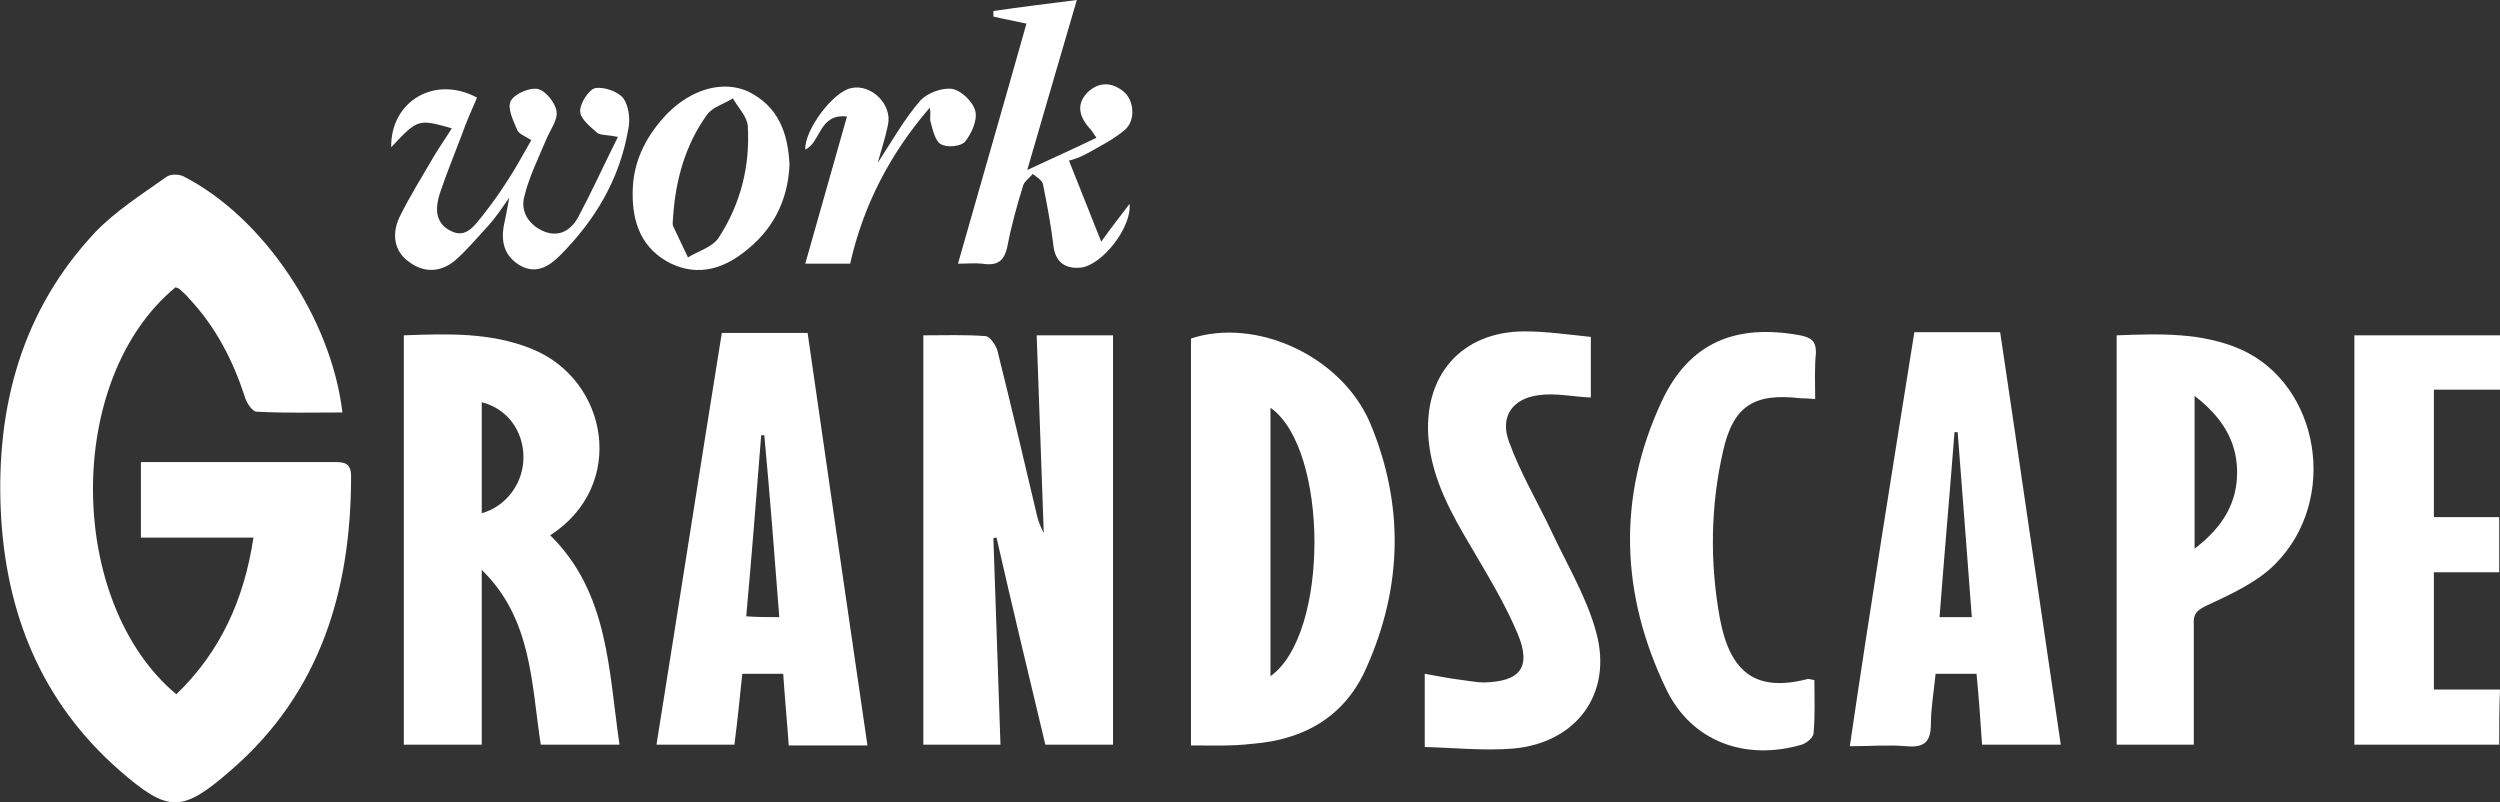 <?xml version="1.0" encoding="UTF-8"?> <!-- Generator: Adobe Illustrator 25.3.1, SVG Export Plug-In . SVG Version: 6.00 Build 0) --> <svg xmlns="http://www.w3.org/2000/svg" xmlns:xlink="http://www.w3.org/1999/xlink" version="1.1" id="Layer_1" x="0px" y="0px" viewBox="0 0 317.6 101.9" style="enable-background:new 0 0 317.6 101.9;" xml:space="preserve"><rect x="0" y="0" width="317.6" height="101.9" fill="#333333" stroke="none"/> <style type="text/css"> .st0{fill:#FFFFFF;} </style> <path class="st0" d="M22.4,88.2c5.6-5.4,8.6-12,9.8-19.9c-4.9,0-9.5,0-14.3,0c0-3.3,0-6.3,0-9.6c1.9,0,3.8,0,5.7,0 c6.2,0,12.5,0,18.7,0c1.3,0,2.3,0,2.3,1.8c0,14.5-3.9,27.5-15.2,37.3c-6.3,5.5-8,5.5-14.3,0c-9.9-8.7-14.4-20-15-32.9 c-0.6-13.3,2.7-25.5,12-35.4c2.6-2.7,5.9-4.8,9-7c0.5-0.4,1.6-0.4,2.2-0.1c10.2,5.2,18.8,18.1,20.2,30c-3.7,0-7.3,0.1-10.9-0.1 c-0.5,0-1.3-1.1-1.5-1.9c-1.5-4.6-3.7-8.9-7.1-12.5c-0.3-0.4-0.7-0.7-1.1-1.1c-0.2-0.2-0.4-0.2-0.6-0.3C8.1,48.2,8.5,76.6,22.4,88.2 z"></path> <path class="st0" d="M131.7,42.6c3.4,0,6.5,0,9.7,0c0,17.3,0,34.6,0,52c-2.8,0-5.6,0-8.6,0c-2.1-8.8-4.2-17.5-6.2-26.3 c-0.1,0-0.3,0-0.4,0.1c0.3,8.7,0.6,17.3,0.9,26.2c-3.3,0-6.5,0-9.8,0c0-17.2,0-34.4,0-52c2.6,0,5.3-0.1,7.9,0.1 c0.5,0,1.3,1.1,1.5,1.8c1.7,6.8,3.3,13.6,4.9,20.4c0.2,1,0.5,1.9,1,2.8C132.3,59.4,132,51.2,131.7,42.6z"></path> <path class="st0" d="M51.3,94.6c0-17.3,0-34.5,0-52c5.5-0.2,11-0.4,16.2,1.7c9.8,3.9,12.2,17.4,2.4,23.7c7.4,7.3,7.4,17,8.8,26.6 c-3.4,0-6.6,0-10,0c-1.2-7.7-1.1-16-7.5-22.2c0,7.3,0,14.7,0,22.2C57.8,94.6,54.6,94.6,51.3,94.6z M61.2,65.2 c3.2-0.9,5.3-3.9,5.3-7.1c0-3.4-2.1-6.2-5.3-7C61.2,55.8,61.2,60.5,61.2,65.2z"></path> <path class="st0" d="M151.3,94.7c0-17.4,0-34.5,0-51.7c8.3-2.7,19,2.2,22.7,10.6c4.4,10.4,4.2,20.9-0.4,31.2 c-2.7,6.2-7.9,9.2-14.6,9.7C156.5,94.8,154,94.7,151.3,94.7z M161.4,51.8c0,11.4,0,22.7,0,34.1C168.9,80.6,168.8,57,161.4,51.8z"></path> <path class="st0" d="M110.2,94.7c-3.5,0-6.6,0-10,0c-0.2-3-0.5-6-0.7-9.1c-1.7,0-3.3,0-5.2,0c-0.3,2.9-0.6,5.9-1,9 c-3.3,0-6.5,0-9.9,0c2.8-17.5,5.5-34.9,8.3-52.3c3.6,0,7.1,0,10.9,0C105.1,59.6,107.6,77,110.2,94.7z M99,78.4 c-0.6-7.9-1.2-15.5-1.9-23.1c-0.1,0-0.3,0-0.4,0c-0.6,7.7-1.2,15.3-1.9,23C96.3,78.4,97.4,78.4,99,78.4z"></path> <path class="st0" d="M243.2,42.2c3.8,0,7.2,0,10.9,0c2.6,17.4,5.1,34.8,7.7,52.4c-3.4,0-6.6,0-10,0c-0.2-3-0.4-5.9-0.7-9 c-1.7,0-3.4,0-5.2,0c-0.2,2.1-0.6,4.3-0.6,6.4c0,2.3-0.9,3-3.1,2.8c-2.3-0.2-4.6,0-7.2,0C237.6,77.1,240.4,59.7,243.2,42.2z M250.5,78.4c-0.6-8-1.2-15.8-1.8-23.5c-0.1,0-0.2,0-0.4,0c-0.6,7.8-1.3,15.6-1.9,23.5C247.7,78.4,248.8,78.4,250.5,78.4z"></path> <path class="st0" d="M278.7,94.6c-3.4,0-6.6,0-9.8,0c0-17.4,0-34.6,0-52c5.4-0.2,10.8-0.4,15.8,1.8c10,4.5,12.5,19.1,4.3,27.3 c-2.3,2.3-5.6,3.8-8.6,5.2c-1.3,0.6-1.8,1.1-1.7,2.4C278.7,84.4,278.7,89.4,278.7,94.6z M278.8,69.7c3.7-2.8,5.5-6,5.4-10 c-0.1-3.8-2-6.8-5.4-9.4C278.8,56.8,278.8,62.9,278.8,69.7z"></path> <path class="st0" d="M317.5,94.6c-6.1,0-12.2,0-18.4,0c0-17.3,0-34.6,0-52c6.2,0,12.3,0,18.6,0c0,2.3,0,4.4,0,6.9 c-2.8,0-5.6,0-8.5,0c0,5.5,0,10.7,0,16.2c2.7,0,5.4,0,8.3,0c0,2.4,0,4.5,0,7c-2.7,0-5.4,0-8.3,0c0,5.1,0,9.9,0,14.9 c2.8,0,5.5,0,8.4,0C317.5,90.1,317.5,92.3,317.5,94.6z"></path> <path class="st0" d="M202.1,42.8c0,2.9,0,5.4,0,7.7c-2.3-0.1-4.5-0.6-6.6-0.3c-3.3,0.4-5,2.7-3.8,5.9c1.4,3.9,3.6,7.6,5.4,11.4 c2,4.3,4.5,8.4,5.7,12.9c2.1,7.8-2.6,14-10.6,14.7c-3.7,0.3-7.4-0.1-11.2-0.2c0-3.3,0-6.2,0-9.3c1.7,0.3,3.2,0.6,4.8,0.8 c0.9,0.1,1.8,0.3,2.7,0.3c4.6-0.1,6.1-1.9,4.3-6.2c-1.6-3.8-3.8-7.4-5.9-11c-2.5-4.2-4.9-8.5-5.4-13.5c-0.8-8.2,4.1-13.9,12.2-13.9 C196.4,42.1,199.2,42.5,202.1,42.8z"></path> <path class="st0" d="M230.6,50.7c-1-0.1-1.4-0.1-1.8-0.1c-5.9-0.7-8.6,0.9-9.9,6.7c-1.6,7-1.7,14.2-0.4,21.3c1.3,6.9,4.6,9.3,11,7.7 c0.2-0.1,0.5,0,1,0.1c0,2.2,0.1,4.5-0.1,6.7c0,0.6-0.9,1.3-1.5,1.5c-7.2,2.1-14-0.4-17.2-7c-5.8-12-6.3-24.4-0.6-36.6 c3.5-7.5,9.4-9.9,17.6-8.4c1.4,0.3,2,0.7,2,2.2C230.5,46.7,230.6,48.6,230.6,50.7z"></path> <path class="st0" d="M130.4,3c-1.8-0.4-3-0.6-4.2-0.9c0-0.2,0-0.4,0-0.7c3.4-0.5,6.7-0.9,10.6-1.4c-2.1,7.2-4.1,14-6.3,21.6 c3.2-1.5,5.9-2.7,8.8-4.1c-0.4-0.5-0.5-0.8-0.7-1c-1.7-1.8-1.8-3.4-0.4-4.8c1.4-1.3,3-1.3,4.5-0.1c1.4,1.1,1.6,3.7,0.2,4.9 c-1.4,1.2-3.2,2.1-4.8,3c-0.9,0.5-1.8,0.8-2.3,0.9c1.3,3.3,2.6,6.5,4.1,10.3c1.2-1.7,2.4-3.2,3.6-4.8c0.3,3-3.5,7.8-6.2,8.1 c-2.1,0.2-3.3-0.8-3.5-3c-0.3-2.5-0.8-5.1-1.3-7.6c-0.1-0.5-0.8-0.9-1.3-1.3c-0.4,0.5-1,0.9-1.2,1.4c-0.8,2.6-1.5,5.1-2,7.7 c-0.4,2-1.3,2.6-3.2,2.3c-1-0.1-2,0-3.1,0C124.6,23.3,127.5,13.3,130.4,3z"></path> <path class="st0" d="M67.5,17.8c-0.8-0.5-1.6-0.8-1.8-1.3c-0.5-1.2-1.3-2.8-0.8-3.7c0.5-0.9,2.4-1.7,3.4-1.5c1,0.2,2.2,1.7,2.4,2.8 c0.2,1.1-0.8,2.4-1.3,3.6c-1,2.4-2.2,4.8-2.8,7.3c-0.5,1.9,0.6,3.6,2.5,4.4c2,0.8,3.5-0.2,4.4-1.9c1.7-3.2,3.2-6.5,5-10.1 c-1.4-0.3-2.2-0.2-2.6-0.5c-0.9-0.8-2.2-1.8-2.2-2.8c0-1,1.1-2.7,1.9-2.9c1.1-0.2,2.9,0.4,3.6,1.3c0.7,1,0.9,2.7,0.6,4 c-1.1,6.3-4.2,11.5-8.7,16c-1.4,1.4-3,2.3-4.9,1.3c-2-1.1-2.6-2.9-2.2-5.1c0.2-1,0.4-1.9,0.7-3.6c-1.1,1.6-1.8,2.6-2.6,3.5 c-1.4,1.5-2.7,3.1-4.3,4.5c-1.8,1.5-3.9,1.6-5.8,0.2c-2-1.4-2.2-3.6-1.3-5.6c1.3-2.7,2.9-5.2,4.4-7.8c0.7-1.2,1.5-2.3,2.3-3.6 c-4.3-1.2-4.3-1.2-7.7,2.4c-0.1-5.8,5.5-9.2,10.9-6.3c-0.7,1.6-1.4,3.2-2,4.9c-0.9,2.4-1.9,4.8-2.7,7.2c-0.6,1.8-0.7,3.8,1.3,4.8 c2,1.1,3.1-0.7,4.1-1.9c1.1-1.4,2.2-2.9,3.2-4.5C65.5,21.4,66.4,19.7,67.5,17.8z"></path> <path class="st0" d="M100.3,20.9c-0.2,4.7-2.2,8.5-6,11.3c-2.9,2.2-6.2,2.9-9.6,1c-3.6-2.1-4.5-5.6-4.3-9.5c0.2-3.6,1.9-6.7,4.4-9.3 c3.1-3.1,7-4.2,10.2-2.8C98.9,13.5,100.1,16.9,100.3,20.9z M85.5,27.7c0,0.3-0.1,0.7,0,1c0.6,1.3,1.3,2.7,1.9,4 c1.3-0.8,3.1-1.3,3.9-2.5c2.8-4.3,4-9.1,3.7-14.2c-0.1-1.2-1.2-2.3-1.9-3.5c-1.1,0.7-2.6,1.1-3.3,2.1C87,18.5,85.8,23,85.5,27.7z"></path> <path class="st0" d="M108,33.5c-2.1,0-3.8,0-5.7,0c1.8-6.3,3.5-12.4,5.3-18.7c-3.6-0.4-3.3,3.3-5.3,4.2c-0.1-2.5,3.5-7.3,5.8-7.8 c2.6-0.6,5.3,2.1,4.7,4.7c-0.3,1.5-0.8,3-1.3,4.8c1.9-2.9,3.4-5.6,5.4-7.9c0.9-1,2.8-1.7,4.1-1.5c1.1,0.2,2.6,1.6,2.9,2.8 c0.3,1.2-0.5,2.9-1.3,3.9c-0.5,0.6-2.3,0.8-3.1,0.3c-0.7-0.4-1-1.8-1.3-2.9c-0.1-0.4,0.1-1-0.1-1.7C113.1,19.5,109.7,26,108,33.5z"></path> </svg> 